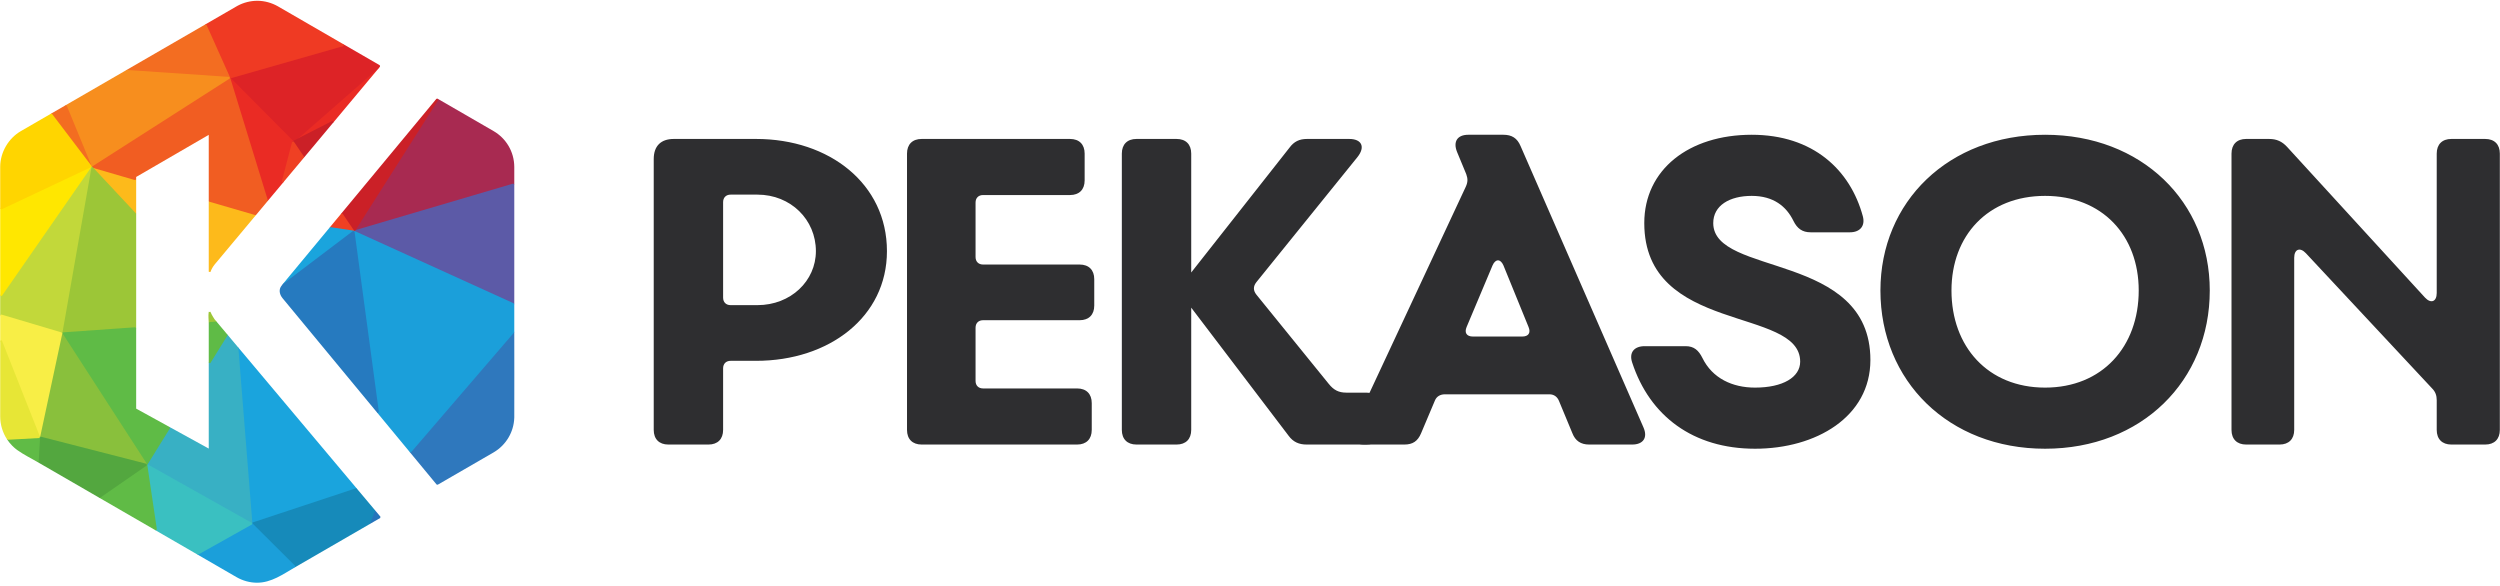 <?xml version="1.0" encoding="UTF-8" standalone="no"?>
<svg xmlns="http://www.w3.org/2000/svg" width="623" height="146" viewBox="0 0 623 146">
  <g fill="none" fill-rule="evenodd">
    <g fill="#2E2E30" transform="translate(162.677 32.83)">
      <path d="M3.878 77.95L13.876 77.95C16.168 77.95 17.522 76.594 17.522 74.3L17.522 58.964C17.522 57.816 18.251 57.087 19.396 57.087L25.75 57.087C43.977 57.087 58.35 46.132 58.35 29.754 58.35 12.958 43.977 1.796 25.75 1.796L5.232 1.796C2.003 1.796.232 3.569.232 6.803L.232 74.3C.232 76.594 1.587 77.95 3.878 77.95L3.878 77.95zM17.522 41.334L17.522 17.549C17.522 16.401 18.251 15.671 19.396 15.671L26.062 15.671C34.395 15.671 40.644 21.93 40.644 29.754 40.644 37.161 34.395 43.211 26.062 43.211L19.396 43.211C18.251 43.211 17.522 42.482 17.522 41.334L17.522 41.334zM66.995 77.95L105.74 77.95C108.032 77.95 109.386 76.594 109.386 74.3L109.386 67.623C109.386 65.327 108.032 63.971 105.74 63.971L82.306 63.971C81.16 63.971 80.432 63.241 80.432 62.094L80.432 48.845C80.432 47.697 81.16 46.967 82.306 46.967L106.365 46.967C108.657 46.967 110.011 45.61 110.011 43.316L110.011 36.744C110.011 34.448 108.657 33.092 106.365 33.092L82.306 33.092C81.16 33.092 80.432 32.363 80.432 31.215L80.432 17.653C80.432 16.505 81.16 15.775 82.306 15.775L103.97 15.775C106.261 15.775 107.616 14.419 107.616 12.124L107.616 5.447C107.616 3.152 106.261 1.796 103.97 1.796L66.995 1.796C64.704 1.796 63.349 3.152 63.349 5.447L63.349 74.3C63.349 76.594 64.704 77.95 66.995 77.95L66.995 77.95zM177.816 65.015L172.815 65.015C170.941 65.015 169.692 64.388 168.441 62.823L150.423 40.603C149.59 39.56 149.59 38.517 150.423 37.473L175.628 6.282C177.607 3.778 176.67 1.796 173.545 1.796L163.025 1.796C161.151 1.796 159.796 2.422 158.651 3.987L134.175 35.074 134.175 5.447C134.175 3.152 132.821 1.796 130.529 1.796L120.53 1.796C118.24 1.796 116.885 3.152 116.885 5.447L116.885 74.3C116.885 76.594 118.24 77.95 120.53 77.95L130.529 77.95C132.821 77.95 134.175 76.594 134.175 74.3L134.175 43.838 158.443 75.76C159.589 77.325 161.047 77.95 162.921 77.95L177.816 77.95C180.107 77.95 181.46 76.594 181.46 74.3L181.46 68.666C181.46 66.37 180.107 65.015 177.816 65.015L177.816 65.015z"/>
      <path d="M177.295 77.95L187.293 77.95C189.377 77.95 190.626 77.116 191.46 75.134L194.897 66.997C195.313 65.953 196.25 65.432 197.396 65.432L223.434 65.432C224.581 65.432 225.413 66.058 225.83 67.101L229.163 75.134C229.892 77.011 231.247 77.95 233.33 77.95L244.057 77.95C246.765 77.95 248.016 76.282 246.87 73.673L216.248 3.569C215.415 1.587 214.061.753 211.978.753L203.229.753C200.521.753 199.375 2.422 200.417 5.03L202.708 10.559C203.124 11.706 203.124 12.541 202.603 13.688L174.586 73.673C173.44 76.177 174.586 77.95 177.295 77.95L177.295 77.95zM202.812 48.636L209.269 33.301C209.999 31.632 211.248 31.632 211.978 33.301L218.228 48.636C218.852 50.096 218.228 51.036 216.665 51.036L204.375 51.036C202.812 51.036 202.187 50.096 202.812 48.636L202.812 48.636zM244.057 57.504C248.432 70.856 259.264 78.993 274.679 78.993 289.886 78.993 303.425 71.065 303.425 56.877 303.425 29.859 264.263 36.117 264.263 22.765 264.263 18.383 268.325 15.984 273.845 15.984 279.262 15.984 282.49 18.592 284.261 22.243 285.198 24.121 286.448 25.06 288.531 25.06L298.322 25.06C300.821 25.06 302.175 23.495 301.55 21.096 298.426 9.516 289.156.753 273.845.753 258.222.753 247.077 9.411 247.077 22.765 247.077 50.514 285.927 43.524 285.927 57.295 285.927 61.155 281.657 63.762 274.679 63.762 269.054 63.762 264.055 61.468 261.556 56.356 260.618 54.478 259.472 53.435 257.389 53.435L247.182 53.435C244.578 53.435 243.224 55 244.057 57.504L244.057 57.504zM305.925 39.56C305.925 62.094 322.902 78.993 346.961 78.993 371.021 78.993 387.998 62.094 387.998 39.56 387.998 17.444 371.021.753 346.961.753 322.902.753 305.925 17.444 305.925 39.56zM323.631 39.56C323.631 25.894 332.693 15.984 346.961 15.984 361.23 15.984 370.292 25.894 370.292 39.56 370.292 53.54 361.23 63.762 346.961 63.762 332.693 63.762 323.631 53.54 323.631 39.56L323.631 39.56zM397.059 77.95L405.392 77.95C407.683 77.95 409.038 76.594 409.038 74.3L409.038 31.423C409.038 29.233 410.496 28.711 411.954 30.276L443.408 63.971C444.242 64.805 444.554 65.745 444.554 66.892L444.554 74.3C444.554 76.594 445.907 77.95 448.2 77.95L456.636 77.95C458.928 77.95 460.281 76.594 460.281 74.3L460.281 5.447C460.281 3.152 458.928 1.796 456.636 1.796L448.2 1.796C445.907 1.796 444.554 3.152 444.554 5.447L444.554 40.186C444.554 42.377 443.096 42.899 441.638 41.334L407.267 3.778C406.016 2.422 404.663 1.796 402.788 1.796L397.059 1.796C394.769 1.796 393.414 3.152 393.414 5.447L393.414 74.3C393.414 76.594 394.769 77.95 397.059 77.95L397.059 77.95z"/>
    </g>
    <path fill="#2574BB" d="M94.807,128.76 L94.75,129.082 L92.097,130.616 L91.793,130.351 L93.069,127.179 L93.429,127.121 C93.888,127.667 94.348,128.214 94.807,128.76 Z"/>
    <path fill="#EA2B24" d="M94.517,16.819 L83.144,30.427 L83.077,30.48 L73.113,35.556 L72.875,35.204 L94.212,16.521 C94.314,16.621 94.415,16.721 94.517,16.819 Z"/>
    <path fill="#DD2326" d="M85.679,11.079 L94.65,16.268 L94.707,16.59 L94.493,16.843 L73.157,35.525 L72.864,35.516 L56.992,19.532 L57.085,19.176 L85.514,11.058 C85.569,11.064 85.623,11.071 85.679,11.079 L85.679,11.079 Z"/>
    <path fill="#EF3A23" d="M64.187,0.196 C65.954,0.209 67.722,0.702 69.254,1.577 C69.254,1.577 85.679,11.079 85.679,11.079 L85.631,11.469 L57.201,19.587 L56.949,19.469 L51.07,6.361 L51.157,6.088 C53.781,4.571 56.398,3.04 59.029,1.536 C59.103,1.493 59.178,1.452 59.255,1.411 C60.746,0.614 62.437,0.204 64.103,0.196 C64.131,0.196 64.159,0.196 64.187,0.196 L64.187,0.196 Z"/>
    <path fill="#1AA4DD" d="M88.916,121.75 L88.82,122.09 L62.754,130.71 L62.473,130.524 L58.977,86.722 L59.352,86.567 C69.206,98.295 79.061,110.022 88.916,121.75 Z"/>
    <path fill="#168ABA" d="M88.916,121.75 L93.429,127.121 L93.465,127.338 L92.189,130.512 L92.097,130.616 L73.52,141.363 L73.262,141.33 L62.536,130.659 L62.62,130.304 L88.687,121.685 C88.763,121.707 88.839,121.728 88.916,121.75 L88.916,121.75 Z"/>
    <path fill="#1B9FDA" d="M62.836,130.355 L73.563,141.026 L73.52,141.363 C70.517,143.099 67.631,145.226 64.022,145.213 C62.26,145.205 60.494,144.717 58.954,143.83 L49.206,138.191 L49.208,137.82 L62.582,130.32 C62.667,130.332 62.752,130.344 62.836,130.355 L62.836,130.355 Z"/>
    <path fill="#EA2B24" d="M73.168,35.214 L73.222,35.42 L70.619,45.382 L70.577,45.464 L66.702,50.101 L66.335,50.027 L56.939,19.444 L57.295,19.23 C62.585,24.559 67.876,29.887 73.168,35.214 L73.168,35.214 Z"/>
    <path fill="#FDBA1B" d="M63.731,53.189 L63.835,53.531 L53.504,65.893 C53.061,66.452 52.69,67.068 52.451,67.748 L52.435,67.795 L52.02,67.726 L52.02,50.067 L52.293,49.863 C56.105,50.972 59.917,52.08 63.731,53.189 L63.731,53.189 Z M33.779,44.476 L33.933,44.681 L33.933,53.329 L33.564,53.475 L22.469,41.6 L22.685,41.249 C26.383,42.325 30.081,43.401 33.779,44.476 L33.779,44.476 Z"/>
    <path fill="#F15D22" d="M57.347,19.319 L66.742,49.9 L66.702,50.101 L63.835,53.532 L63.612,53.599 L52.174,50.272 L52.02,50.067 L52.02,33.602 L33.933,44.099 L33.933,44.681 L33.66,44.887 L22.566,41.66 L22.511,41.274 L57.029,19.201 C57.134,19.24 57.241,19.279 57.347,19.319 Z"/>
    <path fill="#38B0C4" d="M59.352,86.567 L59.401,86.688 L62.899,130.49 L62.582,130.693 L36.379,115.978 L36.301,115.679 L41.992,106.497 L42.276,106.423 L52.02,111.787 L52.02,90.379 L52.052,90.266 L56.315,83.388 L56.66,83.363 C57.557,84.431 58.455,85.5 59.352,86.567 L59.352,86.567 Z"/>
    <path fill="#3AC0C1" d="M62.79,130.321 L62.79,130.693 L49.416,138.192 L49.206,138.191 L38.779,132.16 L38.675,132.006 L36.272,115.823 L36.588,115.606 C45.322,120.511 54.057,125.416 62.79,130.321 L62.79,130.321 Z"/>
    <path fill="#9CC637" d="M33.876,53.183 L33.933,53.329 L33.933,81.77 L33.735,81.983 L15.333,83.276 L15.109,83.025 L22.416,41.417 L22.781,41.308 C26.479,45.266 30.177,49.225 33.876,53.183 L33.876,53.183 Z M52.043,77.77 L52.432,77.695 C52.609,78.134 52.837,78.549 53.084,78.954 C53.179,79.107 53.281,79.256 53.373,79.409 C53.373,79.409 53.51,79.615 53.51,79.615 L54.017,80.218 L53.869,80.569 L52.248,80.682 L52.02,80.478 C51.987,79.607 51.883,78.732 51.995,77.87 C52.008,77.761 51.981,77.699 52.158,77.603 C52.158,77.603 52.089,77.704 52.043,77.77 L52.043,77.77 Z"/>
    <path fill="#5FBB46" d="M33.933,81.77 L33.933,101.829 L42.276,106.423 L42.355,106.723 L36.664,115.905 L36.304,115.908 L15.139,83.179 L15.304,82.85 L33.705,81.556 C33.782,81.628 33.857,81.699 33.933,81.77 Z M54.017,80.218 L56.66,83.363 L56.678,83.614 L52.415,90.491 L52.02,90.379 L52.02,80.469 L52.218,80.257 L53.838,80.142 C53.898,80.168 53.957,80.192 54.017,80.218 L54.017,80.218 Z"/>
    <path fill="#F36D21" d="M51.458,6.186 L57.337,19.294 L57.128,19.595 L31.586,17.861 L31.494,17.462 L51.157,6.088 C51.258,6.12 51.359,6.153 51.458,6.186 Z"/>
    <path fill="#F78E1E" d="M57.157,19.168 L57.258,19.561 L22.74,41.634 L22.428,41.536 L16.243,26.498 L16.334,26.232 L31.494,17.462 L31.615,17.434 C40.129,18.012 48.644,18.591 57.157,19.168 L57.157,19.168 Z"/>
    <path fill="#60BB46" d="M36.694,115.76 L39.097,131.943 L38.779,132.16 L24.735,124.036 L24.721,123.675 L36.362,115.615 C36.472,115.664 36.583,115.713 36.694,115.76 Z"/>
    <path fill="#89C03C" d="M36.662,115.676 L36.43,115.998 L9.722,109.149 L9.567,108.897 L15.11,83.018 L15.497,82.946 C22.552,93.856 29.607,104.765 36.662,115.676 L36.662,115.676 Z"/>
    <path fill="#53A73F" d="M36.535,115.585 L36.605,115.968 L24.963,124.026 L24.735,124.036 L9.326,115.123 L9.219,114.925 L9.562,108.929 L9.828,108.734 C18.731,111.018 27.633,113.301 36.535,115.585 Z"/>
    <path fill="#F36D21" d="M16.638,26.335 L22.822,41.373 L22.456,41.583 L12.634,28.65 L12.697,28.335 L16.334,26.232 C16.435,26.266 16.537,26.301 16.638,26.335 L16.638,26.335 Z"/>
    <path fill="#C2D83A" d="M22.836,41.491 L15.528,83.099 L15.258,83.267 L0.203,78.783 L0.05,78.579 L0.05,73.655 L0.089,73.534 L22.45,41.333 C22.579,41.385 22.707,41.438 22.836,41.491 Z"/>
    <path fill="#FFE700" d="M22.801,41.576 L0.438,73.777 L0.05,73.655 L0.05,51.994 L0.172,51.801 L22.535,41.261 C22.623,41.366 22.712,41.471 22.801,41.576 Z"/>
    <path fill="#FFD500" d="M12.973,28.391 L22.795,41.325 L22.716,41.648 L0.354,52.188 L0.05,51.994 C0.05,48.504 0.036,45.015 0.05,41.525 C0.08,37.93 2.097,34.475 5.2,32.673 L12.697,28.335 C12.789,28.354 12.882,28.373 12.973,28.391 L12.973,28.391 Z"/>
    <path fill="#F8EE46" d="M15.379,82.857 L15.527,83.108 L9.985,108.986 L9.578,109.02 L0.064,84.974 L0.05,84.897 L0.05,78.579 L0.324,78.374 C5.342,79.869 10.361,81.363 15.379,82.857 L15.379,82.857 Z"/>
    <path fill="#60BB46" d="M4.023,111.935 L4.006,111.929 C3.738,111.718 3.738,111.711 3.736,111.71 C3.512,111.528 3.569,111.567 3.469,111.477 C3.259,111.29 3.151,111.182 3.026,111.054 C2.556,110.575 2.131,110.052 1.761,109.494 L1.926,109.162 L9.764,108.728 L9.988,108.954 L9.645,114.949 L9.326,115.123 C7.654,114.155 5.901,113.296 4.344,112.183 C4.244,112.11 4.244,112.11 4.216,112.089 C4.188,112.068 4.16,112.046 4.131,112.026 C4.067,111.976 4.034,111.948 4.023,111.935 Z"/>
    <path fill="#E7E636" d="M9.974,108.863 L9.788,109.155 L1.949,109.589 L1.76,109.493 C0.674,107.837 0.064,105.869 0.05,103.847 C0.05,103.83 0.05,103.814 0.05,103.799 L0.05,84.897 L0.461,84.818 C3.632,92.832 6.804,100.848 9.974,108.863 Z"/>
    <path fill="#2F78BD" d="M128.159,82.712 C128.159,89.769 128.187,96.825 128.159,103.883 C128.159,103.969 128.156,104.054 128.154,104.139 C128.039,107.62 126.135,110.908 123.009,112.736 C123.009,112.736 109.077,120.795 109.077,120.795 L108.806,120.747 L102.134,112.676 L102.136,112.4 L127.785,82.572 C127.91,82.618 128.035,82.664 128.159,82.712 L128.159,82.712 Z"/>
    <path fill="#A82A51" d="M123.009,32.673 C126.059,34.441 128.144,37.747 128.159,41.609 C128.159,41.609 128.159,45.952 128.159,45.952 L128.006,46.158 L88.194,57.896 L87.954,57.577 L108.841,24.713 L109.128,24.643 C113.754,27.319 118.382,29.995 123.009,32.673 Z"/>
    <path fill="#5C5AA7" d="M128.159,45.952 L128.159,75.789 L127.858,75.984 L88.046,57.887 L88.074,57.487 L127.886,45.748 C127.977,45.816 128.068,45.884 128.159,45.952 L128.159,45.952 Z"/>
    <path fill="#CB2027" d="M109.128,24.643 L109.201,24.942 L88.313,57.806 L87.957,57.811 L85.025,53.481 L85.037,53.225 L108.748,24.628 L109.019,24.579 C109.055,24.6 109.091,24.622 109.128,24.643 L109.128,24.643 Z M83.144,30.427 L75.741,39.285 L75.401,39.268 L72.84,35.485 L72.919,35.175 L82.884,30.1 C82.97,30.209 83.056,30.317 83.144,30.427 L83.144,30.427 Z"/>
    <path fill="#EF4023" d="M85.377,53.241 L88.31,57.572 L88.102,57.902 L82.304,57.027 L82.172,56.679 L85.037,53.225 C85.15,53.23 85.264,53.236 85.377,53.241 L85.377,53.241 Z M75.754,39.028 L75.741,39.285 L70.577,45.464 L70.206,45.274 L72.81,35.311 L73.192,35.246 C74.046,36.507 74.9,37.768 75.754,39.028 L75.754,39.028 Z"/>
    <path fill="#1B9FDA" d="M128.034,75.595 L128.159,75.789 L128.159,82.712 L128.108,82.85 L102.459,112.679 L102.134,112.676 L94.047,102.896 L94,102.788 L87.922,57.72 L88.222,57.498 C101.493,63.53 114.763,69.562 128.034,75.595 L128.034,75.595 Z"/>
    <path fill="#1AA4DD" d="M88.165,57.481 L88.262,57.862 L70.727,71.143 L70.435,70.835 L82.172,56.679 L82.368,56.605 C84.3,56.897 86.233,57.189 88.165,57.481 Z"/>
    <path fill="#267ABF" d="M88.344,57.663 L94.422,102.731 L94.047,102.896 L70.37,74.262 C69.78,73.521 69.463,72.5 69.904,71.6 C69.904,71.6 70.159,71.154 70.432,70.839 L70.47,70.803 L88.004,57.522 C88.119,57.568 88.231,57.616 88.344,57.663 L88.344,57.663 Z"/>
  </g>
</svg>
